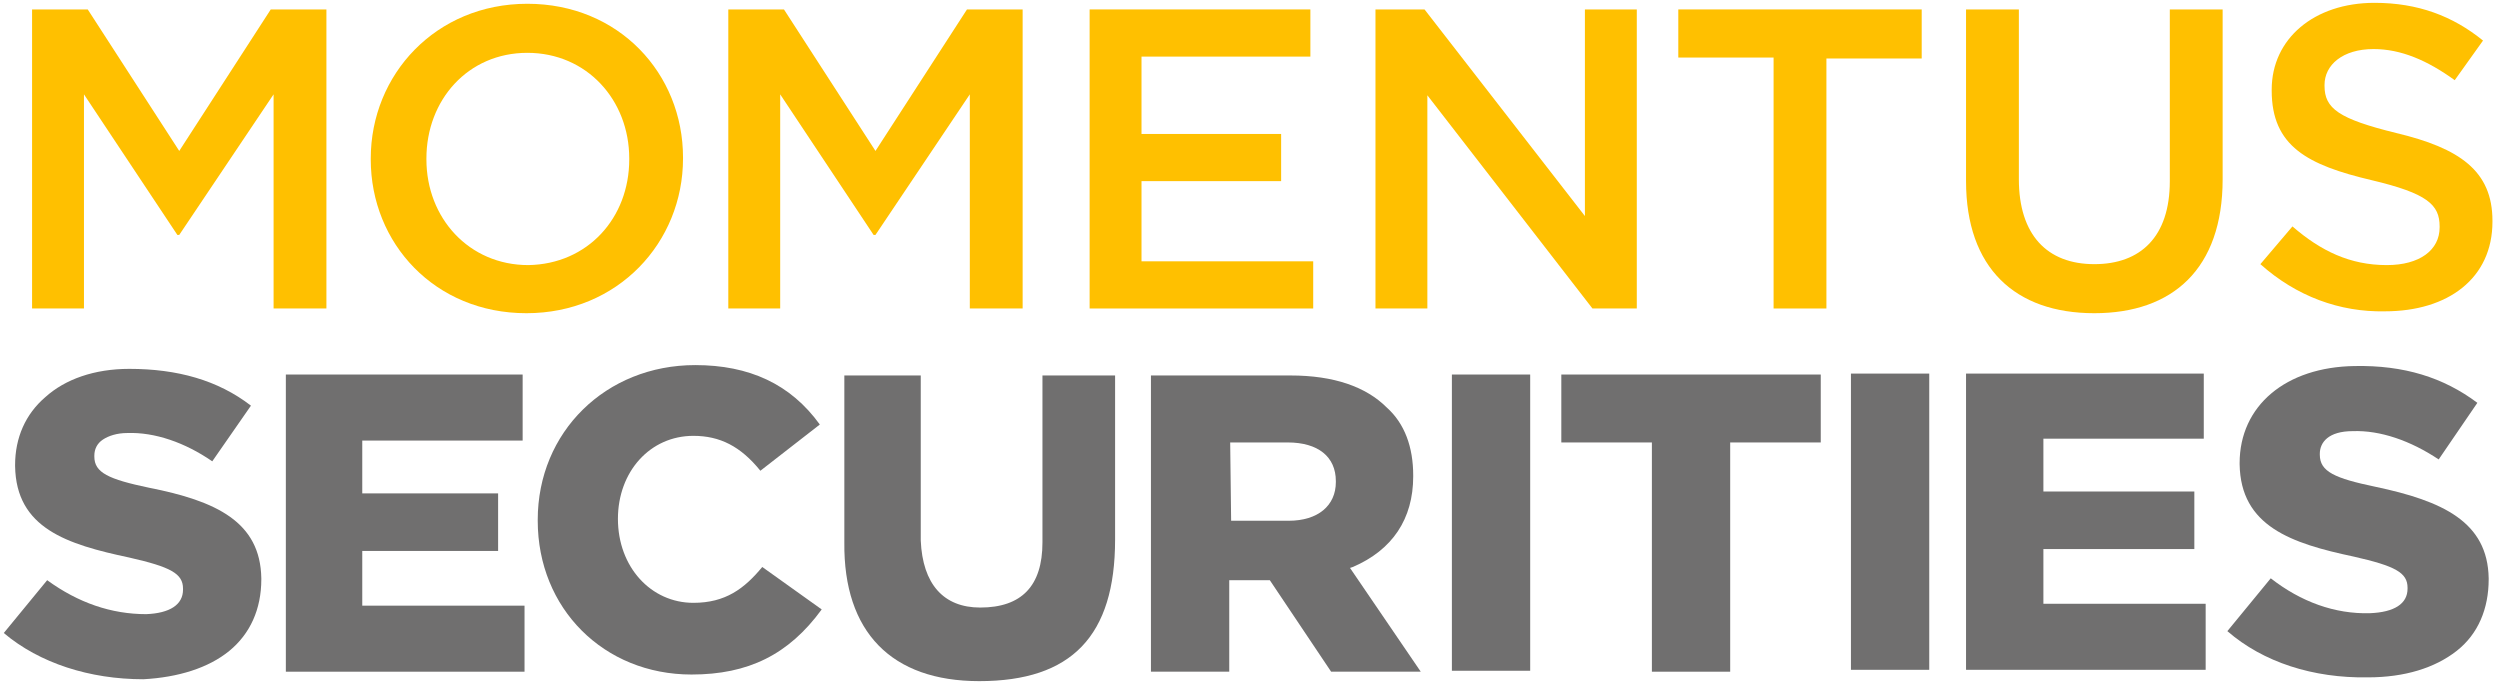<?xml version="1.0" encoding="UTF-8"?> <svg xmlns="http://www.w3.org/2000/svg" width="265" height="73" viewBox="0 0 265 73" fill="none"><path d="M3.4 1H9.3L19 16L28.7 1H34.6V32.7H29V10L19 24.9H18.8L8.9 10V32.7H3.4V1Z" fill="#FFC000"></path><path d="M39.3 16.9V16.8C39.3 7.9 46.2 0.4 55.9 0.4C65.6 0.4 72.4 7.8 72.4 16.7V16.8C72.4 25.7 65.5 33.2 55.8 33.2C46.1 33.2 39.3 25.8 39.3 16.9ZM66.7 16.9V16.8C66.7 10.6 62.2 5.6 55.9 5.6C49.6 5.6 45.2 10.6 45.2 16.8V16.9C45.2 23.1 49.7 28.1 56 28.1C62.3 28 66.7 23.1 66.7 16.9Z" fill="#FFC000"></path><path d="M77.2 1H83.1L92.8 16L102.5 1H108.4V32.7H102.8V10L92.8 24.9H92.6L82.7 10V32.7H77.2V1Z" fill="#FFC000"></path><path d="M115.4 1H138.9V6H121V14.2H135.8V19.2H121V27.7H139.2V32.7H115.5V1H115.4Z" fill="#FFC000"></path><path d="M145.8 1H151L168 22.9V1H173.5V32.7H168.8L151.3 10.1V32.7H145.8V1Z" fill="#FFC000"></path><path d="M188 6.1H177.9V1H203.7V6.2H193.6V32.7H188V6.1Z" fill="#FFC000"></path><path d="M208.4 19.2V1H214V19C214 24.9 217 28 222 28C226.9 28 230 25.1 230 19.2V1H235.6V19C235.6 28.5 230.3 33.2 222 33.2C213.6 33.2 208.4 28.4 208.4 19.2Z" fill="#FFC000"></path><path d="M239.6 28L243 24C246 26.6 249.1 28.1 253 28.1C256.5 28.1 258.6 26.5 258.6 24.1V24C258.6 21.7 257.3 20.5 251.4 19.1C244.6 17.5 240.8 15.5 240.8 9.6V9.5C240.8 4.1 245.3 0.3 251.7 0.3C256.3 0.3 260 1.7 263.2 4.3L260.2 8.5C257.3 6.4 254.5 5.2 251.6 5.2C248.3 5.2 246.4 6.9 246.4 9V9.1C246.4 11.5 247.9 12.6 254 14.1C260.7 15.7 264.2 18.1 264.2 23.4V23.5C264.2 29.5 259.5 33 252.8 33C248 33.1 243.4 31.4 239.6 28Z" fill="#FFC000"></path><path d="M24.3 69C26.5 67.2 27.7 64.6 27.7 61.4V61.3C27.6 55.3 22.9 53.1 15.8 51.7C11.5 50.8 10 50.1 10 48.4V48.3C10 47.6 10.3 47 10.9 46.6C11.5 46.2 12.4 45.9 13.5 45.9C16.4 45.8 19.6 46.9 22.5 48.9L26.6 43C23.1 40.3 18.8 39.1 13.7 39.1C10 39.1 6.9 40.2 4.8 42.1C2.7 43.9 1.6 46.4 1.6 49.3V49.4C1.7 56 7.1 57.7 13.7 59.1C18.1 60.1 19.4 60.8 19.4 62.4V62.5C19.4 64.1 18 65 15.5 65.1C11.8 65.1 8.3 63.9 5 61.5L0.4 67.1C4.2 70.3 9.5 72 15.2 72C18.9 71.8 22.1 70.8 24.3 69Z" fill="#706F6F"></path><path d="M52.8 58.4V52.3H38.4V46.7H55.4V39.7H30.3V71.2H55.6V64.2H38.4V58.4H52.8Z" fill="#706F6F"></path><path d="M73.7 38.7C64.2 38.7 57 45.8 57 55.1V55.2C57 64.5 64 71.5 73.3 71.5C79.3 71.5 83.6 69.4 87.1 64.6L80.8 60.1C78.9 62.4 76.9 63.9 73.5 63.9C69 63.9 65.5 60.1 65.5 55C65.5 50 68.9 46.2 73.5 46.2C76.3 46.2 78.5 47.3 80.6 49.9L86.9 45C83.8 40.7 79.4 38.7 73.7 38.7Z" fill="#706F6F"></path><path d="M103.8 72.2C113.6 72.2 118.2 67.4 118.2 57.2V39.8H110.5V57.5C110.5 62.1 108.3 64.4 103.9 64.4C100 64.4 97.8 61.9 97.6 57.3V39.8H89.5V57.5C89.4 67 94.5 72.2 103.8 72.2Z" fill="#706F6F"></path><path d="M141.1 71.2H150.6L143.1 60.2L143.4 60.1C147.6 58.3 149.8 55 149.8 50.5V50.4C149.8 47.4 148.9 44.9 147 43.2C144.8 41 141.4 39.8 136.8 39.8H122V71.2H130.3V61.5H134.6L141.1 71.2ZM130.4 46.9H136.5C139.7 46.9 141.6 48.4 141.6 51V51.1C141.6 53.6 139.7 55.2 136.6 55.2H130.5L130.4 46.9Z" fill="#706F6F"></path><path d="M162.2 39.7H153.9V71.1H162.2V39.7Z" fill="#706F6F"></path><path d="M193 39.7H165.5V46.9H175.1V71.2H183.4V46.9H193V39.7Z" fill="#706F6F"></path><path d="M204.5 39.6H196.2V71H204.5V39.6Z" fill="#706F6F"></path><path d="M260.4 69C262.7 67.2 263.8 64.5 263.8 61.4V61.3C263.7 55.3 258.9 53.1 251.8 51.6C247.5 50.7 245.9 50 245.9 48.2V48.1C245.9 46.9 246.8 45.7 249.4 45.7C252.3 45.6 255.5 46.7 258.5 48.7L262.6 42.7C259 40 254.8 38.7 249.6 38.8C242.3 38.9 237.4 43 237.4 49.1V49.2C237.5 55.8 242.9 57.6 249.5 59C253.9 60 255.2 60.7 255.2 62.3V62.4C255.2 64 253.8 64.9 251.2 65C247.5 65.1 243.9 63.8 240.7 61.3L236.1 66.9C239.9 70.2 245.2 71.9 251 71.8C254.9 71.8 258.1 70.8 260.4 69Z" fill="#706F6F"></path><path d="M232.6 58.2V52.1H216.6V46.5H233.6V39.6H208.4V71H233.8V64H216.6V58.2H232.6Z" fill="#706F6F"></path></svg> 